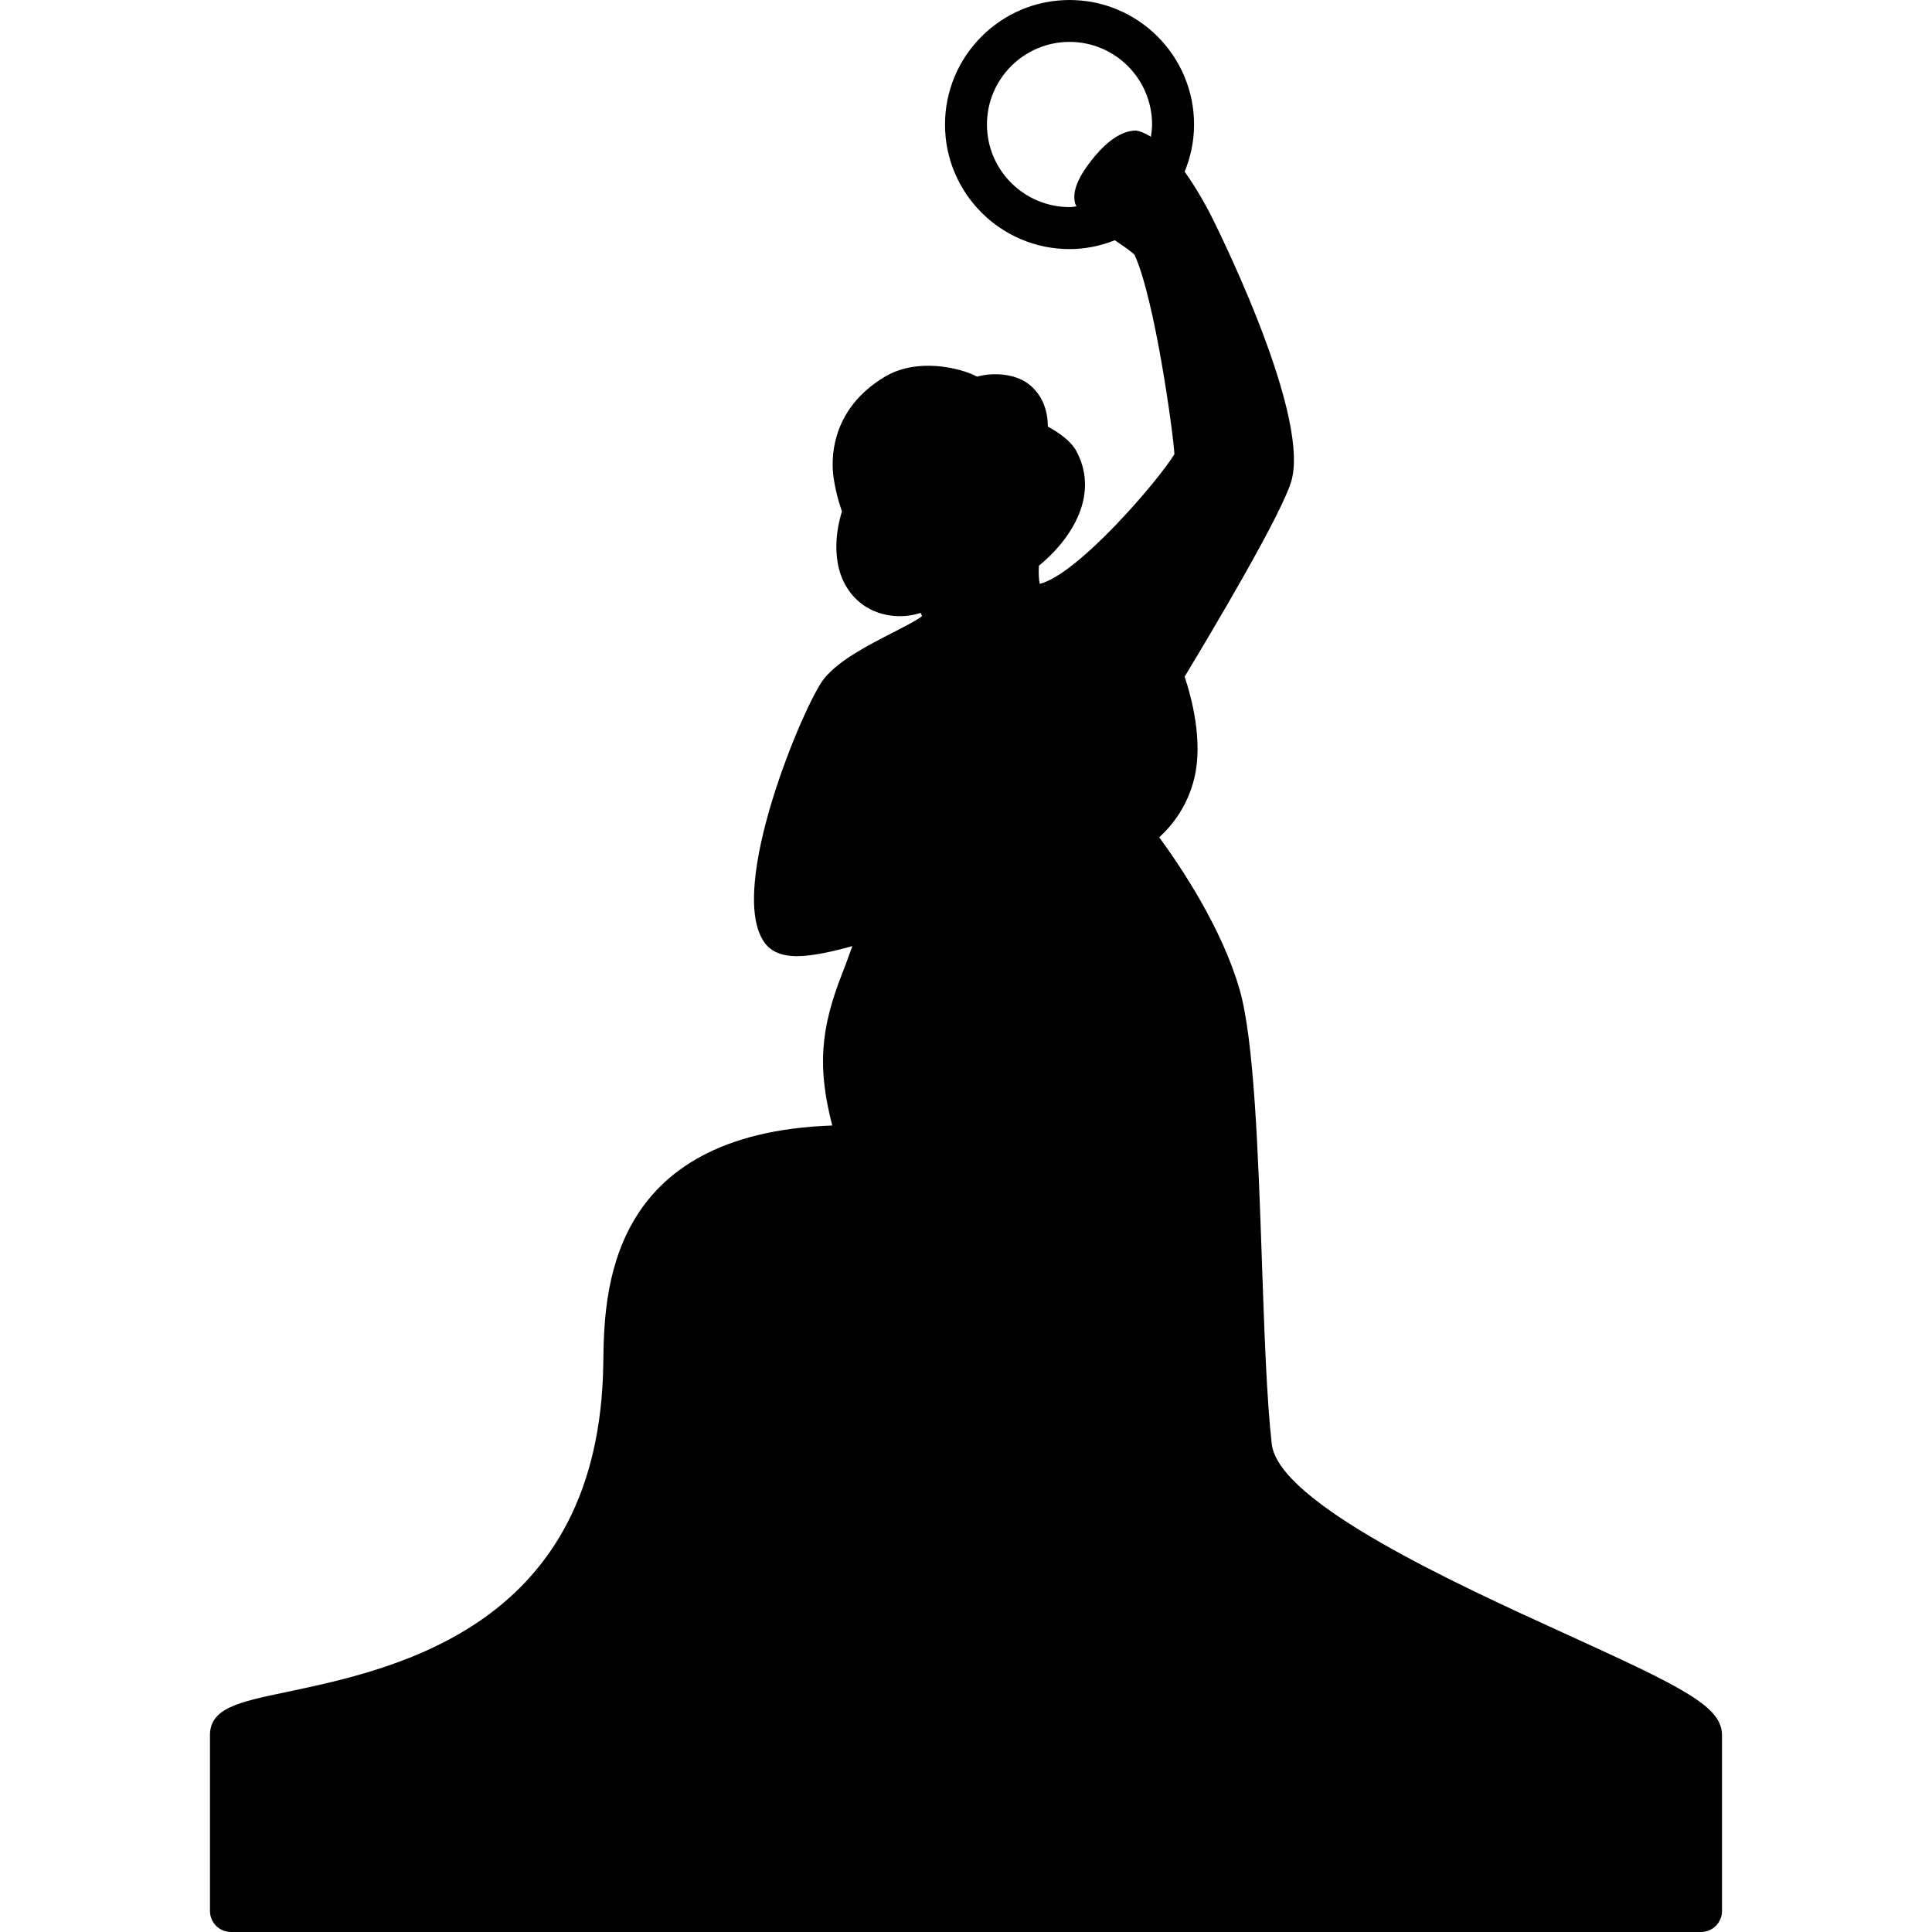 <?xml version="1.0" encoding="iso-8859-1"?>
<!-- Generator: Adobe Illustrator 19.0.0, SVG Export Plug-In . SVG Version: 6.00 Build 0)  -->
<svg version="1.1" id="Capa_1" xmlns="http://www.w3.org/2000/svg" xmlns:xlink="http://www.w3.org/1999/xlink" x="0px" y="0px"
	 viewBox="0 0 538.043 538.043" style="enable-background:new 0 0 538.043 538.043;" xml:space="preserve">
<g>
	<path d="M435.756,454.909c-29.82-13.594-79.75-36.336-81.591-52.812c-1.411-12.543-2.056-31.147-2.738-50.899
		c-1.052-30.298-2.152-61.624-6.253-75.781c-4.986-17.158-16.416-34.148-22.347-42.242c3.575-3.24,7.879-8.597,9.78-16.476
		c2.523-10.414-0.849-22.777-2.702-28.253c6.995-11.574,27.775-46.344,29.879-55.048c4.783-19.752-22.562-73.473-22.837-73.999
		c-1.208-2.308-3.766-7.019-7.03-11.586c1.662-4.065,2.618-8.477,2.618-13.128C332.535,15.555,316.98,0,297.861,0
		c-19.118,0-34.686,15.567-34.686,34.686s15.555,34.686,34.686,34.686c4.46,0,8.692-0.921,12.614-2.463
		c2.248,1.519,4.974,3.396,5.512,4.101c5.608,12.279,10.761,49.536,11.072,55.466c-4.197,7.031-26.782,33.49-37.508,36.121
		c-0.251-1.172-0.347-3.109-0.227-5.058c7.652-6.158,17.433-18.772,10.45-31.888c-1.495-2.798-4.854-5.165-7.963-6.851
		c0-3.922-1.196-8.597-5.285-11.801c-3.994-3.133-10.474-3.264-14.396-2.104c-5.105-2.69-16.978-5.213-25.683,0.012
		c-15.615,9.314-14.922,23.746-14.324,27.942c0.562,3.994,1.602,7.449,2.355,9.589c-2.248,7.114-3.157,18.521,4.95,25.3
		c4.926,4.137,11.992,4.663,16.954,2.929c0.203,0.49,0.335,0.801,0.419,0.873c-0.945,0.933-5.117,3.073-8.178,4.639
		c-7.007,3.611-14.97,7.676-19.143,12.841c-5.404,6.696-27.488,58.85-16.452,73.64c1.793,2.391,4.783,3.623,8.896,3.623
		c4.328,0,10.259-1.339,15.448-2.81c-0.873,2.475-1.841,5.129-2.834,7.664c-6.05,15.352-6.935,26.173-2.762,42.302
		c-62.927,2.236-63.513,46.858-63.764,66.167c-0.945,73.21-57.738,85.19-88.251,91.611c-13.272,2.774-21.283,4.472-21.283,12.004
		v48.974c0,3.24,2.618,5.847,5.847,5.847h409.391c3.24,0,5.847-2.618,5.847-5.847v-48.974
		C479.541,475.259,469.043,470.07,435.756,454.909z M274.857,34.673c0-12.686,10.319-23.004,23.004-23.004
		s22.98,10.319,22.98,23.004c0,1.172-0.167,2.284-0.323,3.42c-1.375-0.861-2.774-1.53-4.173-1.734c-4.986,0-9.685,4.735-12.71,8.716
		c-4.866,6.325-4.723,9.685-4.197,11.658c0.072,0.251,0.251,0.49,0.347,0.741c-0.645,0.072-1.267,0.203-1.925,0.203
		C285.188,57.666,274.857,47.359,274.857,34.673z"/>
</g>
<g>
</g>
<g>
</g>
<g>
</g>
<g>
</g>
<g>
</g>
<g>
</g>
<g>
</g>
<g>
</g>
<g>
</g>
<g>
</g>
<g>
</g>
<g>
</g>
<g>
</g>
<g>
</g>
<g>
</g>
</svg>
